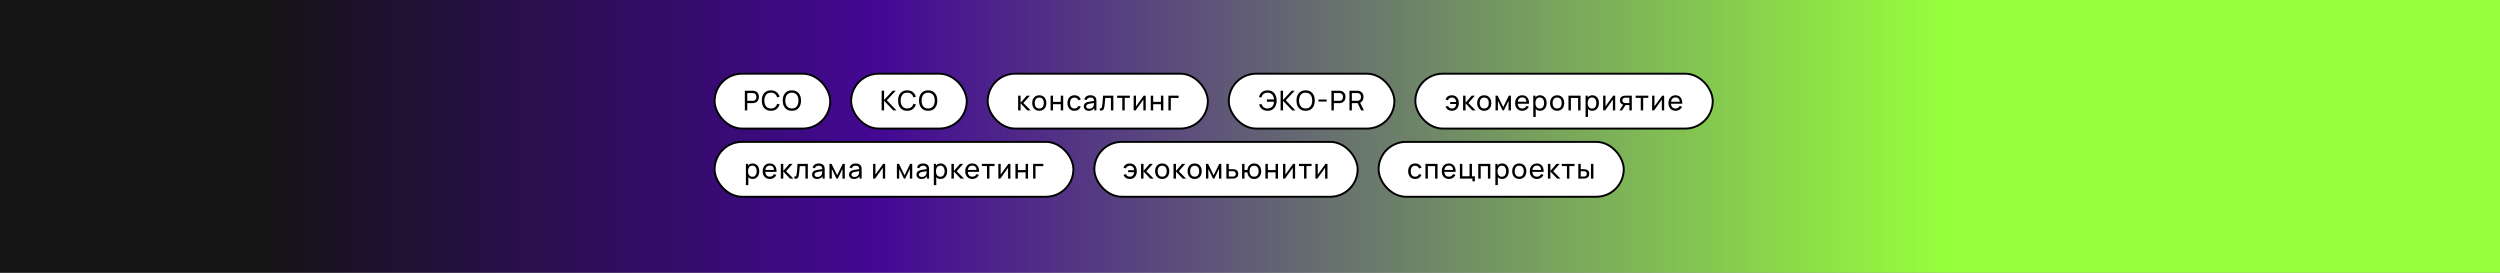 <?xml version="1.0" encoding="UTF-8"?> <svg xmlns="http://www.w3.org/2000/svg" width="1100" height="120" viewBox="0 0 1100 120" fill="none"><rect x="0" y="0" width="1100" height="120" fill="#808080" stroke="none"/> <rect width="1100" height="120" fill="url(#paint0_linear_1762_627)"></rect> <rect x="314.429" y="32.429" width="50.859" height="24.143" rx="12.072" fill="white"></rect> <rect x="314.429" y="32.429" width="50.859" height="24.143" rx="12.072" stroke="black" stroke-width="0.857"></rect> <path d="M327.735 48.572V39.931H331.149C331.233 39.931 331.333 39.935 331.449 39.943C331.565 39.947 331.677 39.959 331.785 39.979C332.253 40.051 332.645 40.211 332.961 40.459C333.281 40.707 333.521 41.021 333.681 41.401C333.841 41.777 333.921 42.195 333.921 42.655C333.921 43.111 333.839 43.529 333.675 43.909C333.515 44.285 333.275 44.599 332.955 44.851C332.639 45.099 332.249 45.259 331.785 45.331C331.677 45.347 331.565 45.359 331.449 45.367C331.333 45.375 331.233 45.379 331.149 45.379H328.803V48.572H327.735ZM328.803 44.365H331.113C331.189 44.365 331.275 44.361 331.371 44.353C331.471 44.345 331.565 44.331 331.653 44.311C331.929 44.247 332.153 44.131 332.325 43.963C332.501 43.791 332.629 43.591 332.709 43.363C332.789 43.131 332.829 42.895 332.829 42.655C332.829 42.415 332.789 42.181 332.709 41.953C332.629 41.721 332.501 41.519 332.325 41.347C332.153 41.175 331.929 41.059 331.653 40.999C331.565 40.975 331.471 40.961 331.371 40.957C331.275 40.949 331.189 40.945 331.113 40.945H328.803V44.365ZM339.21 48.752C338.35 48.752 337.62 48.562 337.02 48.181C336.42 47.801 335.962 47.273 335.646 46.597C335.334 45.921 335.178 45.139 335.178 44.251C335.178 43.363 335.334 42.581 335.646 41.905C335.962 41.229 336.42 40.701 337.02 40.321C337.62 39.941 338.35 39.751 339.21 39.751C340.21 39.751 341.032 40.005 341.676 40.513C342.325 41.021 342.771 41.705 343.015 42.565L341.928 42.853C341.752 42.209 341.438 41.701 340.986 41.329C340.534 40.957 339.942 40.771 339.21 40.771C338.566 40.771 338.03 40.917 337.602 41.209C337.174 41.501 336.852 41.909 336.636 42.433C336.42 42.953 336.31 43.559 336.306 44.251C336.302 44.939 336.408 45.545 336.624 46.069C336.84 46.589 337.164 46.997 337.596 47.294C338.028 47.586 338.566 47.731 339.21 47.731C339.942 47.731 340.534 47.545 340.986 47.173C341.438 46.797 341.752 46.289 341.928 45.649L343.015 45.937C342.771 46.793 342.325 47.477 341.676 47.989C341.032 48.498 340.21 48.752 339.21 48.752ZM348.423 48.752C347.563 48.752 346.833 48.562 346.233 48.181C345.633 47.801 345.175 47.273 344.859 46.597C344.547 45.921 344.391 45.139 344.391 44.251C344.391 43.363 344.547 42.581 344.859 41.905C345.175 41.229 345.633 40.701 346.233 40.321C346.833 39.941 347.563 39.751 348.423 39.751C349.287 39.751 350.019 39.941 350.619 40.321C351.219 40.701 351.675 41.229 351.987 41.905C352.299 42.581 352.455 43.363 352.455 44.251C352.455 45.139 352.299 45.921 351.987 46.597C351.675 47.273 351.219 47.801 350.619 48.181C350.019 48.562 349.287 48.752 348.423 48.752ZM348.423 47.731C349.067 47.736 349.603 47.592 350.031 47.3C350.463 47.003 350.785 46.593 350.997 46.069C351.213 45.545 351.321 44.939 351.321 44.251C351.321 43.559 351.213 42.953 350.997 42.433C350.785 41.913 350.463 41.507 350.031 41.215C349.603 40.923 349.067 40.775 348.423 40.771C347.779 40.767 347.243 40.911 346.815 41.203C346.391 41.495 346.071 41.903 345.855 42.427C345.639 42.951 345.529 43.559 345.525 44.251C345.521 44.939 345.627 45.543 345.843 46.063C346.059 46.583 346.381 46.991 346.809 47.288C347.241 47.58 347.779 47.727 348.423 47.731Z" fill="black"></path> <rect x="374.509" y="32.429" width="50.859" height="24.143" rx="12.072" fill="white"></rect> <rect x="374.509" y="32.429" width="50.859" height="24.143" rx="12.072" stroke="black" stroke-width="0.857"></rect> <path d="M387.926 48.572V39.931H388.994V43.987L392.774 39.931H394.119L390.194 44.125L394.425 48.572H393.045L388.994 44.347V48.572H387.926ZM399.179 48.752C398.319 48.752 397.589 48.562 396.989 48.181C396.389 47.801 395.931 47.273 395.615 46.597C395.303 45.921 395.147 45.139 395.147 44.251C395.147 43.363 395.303 42.581 395.615 41.905C395.931 41.229 396.389 40.701 396.989 40.321C397.589 39.941 398.319 39.751 399.179 39.751C400.179 39.751 401.001 40.005 401.645 40.513C402.293 41.021 402.739 41.705 402.983 42.565L401.897 42.853C401.721 42.209 401.407 41.701 400.955 41.329C400.503 40.957 399.911 40.771 399.179 40.771C398.535 40.771 397.999 40.917 397.571 41.209C397.143 41.501 396.821 41.909 396.605 42.433C396.389 42.953 396.279 43.559 396.275 44.251C396.271 44.939 396.377 45.545 396.593 46.069C396.809 46.589 397.133 46.997 397.565 47.294C397.997 47.586 398.535 47.731 399.179 47.731C399.911 47.731 400.503 47.545 400.955 47.173C401.407 46.797 401.721 46.289 401.897 45.649L402.983 45.937C402.739 46.793 402.293 47.477 401.645 47.989C401.001 48.498 400.179 48.752 399.179 48.752ZM408.392 48.752C407.531 48.752 406.801 48.562 406.201 48.181C405.601 47.801 405.143 47.273 404.827 46.597C404.515 45.921 404.359 45.139 404.359 44.251C404.359 43.363 404.515 42.581 404.827 41.905C405.143 41.229 405.601 40.701 406.201 40.321C406.801 39.941 407.531 39.751 408.392 39.751C409.256 39.751 409.988 39.941 410.588 40.321C411.188 40.701 411.644 41.229 411.956 41.905C412.268 42.581 412.424 43.363 412.424 44.251C412.424 45.139 412.268 45.921 411.956 46.597C411.644 47.273 411.188 47.801 410.588 48.181C409.988 48.562 409.256 48.752 408.392 48.752ZM408.392 47.731C409.036 47.736 409.572 47.592 410 47.3C410.432 47.003 410.754 46.593 410.966 46.069C411.182 45.545 411.29 44.939 411.29 44.251C411.29 43.559 411.182 42.953 410.966 42.433C410.754 41.913 410.432 41.507 410 41.215C409.572 40.923 409.036 40.775 408.392 40.771C407.747 40.767 407.211 40.911 406.783 41.203C406.359 41.495 406.039 41.903 405.823 42.427C405.607 42.951 405.497 43.559 405.493 44.251C405.489 44.939 405.595 45.543 405.811 46.063C406.027 46.583 406.349 46.991 406.777 47.288C407.209 47.58 407.747 47.727 408.392 47.731Z" fill="black"></path> <rect x="434.587" y="32.429" width="96.859" height="24.143" rx="12.072" fill="white"></rect> <rect x="434.587" y="32.429" width="96.859" height="24.143" rx="12.072" stroke="black" stroke-width="0.857"></rect> <path d="M447.972 48.572L447.978 42.091H449.058V45.211L451.776 42.091H453.162L450.3 45.331L453.498 48.572H452.004L449.058 45.451V48.572H447.972ZM457.279 48.752C456.635 48.752 456.079 48.605 455.611 48.313C455.147 48.022 454.789 47.617 454.537 47.101C454.284 46.585 454.158 45.993 454.158 45.325C454.158 44.645 454.286 44.049 454.543 43.537C454.799 43.025 455.161 42.627 455.629 42.343C456.097 42.055 456.647 41.911 457.279 41.911C457.927 41.911 458.485 42.057 458.953 42.349C459.421 42.637 459.779 43.039 460.027 43.555C460.279 44.067 460.405 44.657 460.405 45.325C460.405 46.001 460.279 46.597 460.027 47.113C459.775 47.626 459.415 48.028 458.947 48.319C458.479 48.608 457.923 48.752 457.279 48.752ZM457.279 47.737C457.951 47.737 458.451 47.514 458.779 47.065C459.107 46.617 459.271 46.037 459.271 45.325C459.271 44.593 459.105 44.011 458.773 43.579C458.441 43.143 457.943 42.925 457.279 42.925C456.827 42.925 456.455 43.027 456.163 43.231C455.871 43.435 455.653 43.717 455.509 44.077C455.365 44.437 455.293 44.853 455.293 45.325C455.293 46.053 455.461 46.637 455.797 47.077C456.133 47.517 456.627 47.737 457.279 47.737ZM462.26 48.572V42.091H463.328V44.821H466.736V42.091H467.804V48.572H466.736V45.835H463.328V48.572H462.26ZM472.755 48.752C472.099 48.752 471.541 48.605 471.081 48.313C470.625 48.017 470.277 47.611 470.037 47.095C469.797 46.579 469.673 45.991 469.665 45.331C469.673 44.655 469.799 44.061 470.043 43.549C470.291 43.033 470.645 42.631 471.105 42.343C471.565 42.055 472.119 41.911 472.767 41.911C473.451 41.911 474.04 42.079 474.532 42.415C475.028 42.751 475.36 43.211 475.528 43.795L474.472 44.113C474.336 43.737 474.114 43.445 473.806 43.237C473.501 43.029 473.151 42.925 472.755 42.925C472.311 42.925 471.945 43.029 471.657 43.237C471.369 43.441 471.155 43.725 471.015 44.089C470.875 44.449 470.803 44.863 470.799 45.331C470.807 46.051 470.973 46.633 471.297 47.077C471.625 47.517 472.111 47.737 472.755 47.737C473.179 47.737 473.531 47.642 473.812 47.45C474.092 47.253 474.304 46.971 474.448 46.603L475.528 46.885C475.304 47.489 474.954 47.952 474.478 48.272C474.002 48.592 473.427 48.752 472.755 48.752ZM479.076 48.752C478.592 48.752 478.186 48.663 477.858 48.487C477.534 48.307 477.288 48.072 477.12 47.779C476.956 47.487 476.874 47.167 476.874 46.819C476.874 46.479 476.938 46.185 477.066 45.937C477.198 45.685 477.382 45.477 477.618 45.313C477.854 45.145 478.136 45.013 478.464 44.917C478.772 44.833 479.116 44.761 479.496 44.701C479.88 44.637 480.268 44.579 480.66 44.527C481.052 44.475 481.418 44.425 481.758 44.377L481.374 44.599C481.386 44.023 481.27 43.597 481.026 43.321C480.786 43.045 480.37 42.907 479.778 42.907C479.386 42.907 479.042 42.997 478.746 43.177C478.454 43.353 478.248 43.641 478.128 44.041L477.114 43.735C477.27 43.167 477.572 42.721 478.02 42.397C478.468 42.073 479.058 41.911 479.79 41.911C480.378 41.911 480.882 42.017 481.302 42.229C481.726 42.437 482.03 42.753 482.214 43.177C482.306 43.377 482.364 43.595 482.388 43.831C482.412 44.063 482.424 44.307 482.424 44.563V48.572H481.476V47.017L481.698 47.161C481.454 47.685 481.112 48.081 480.672 48.349C480.236 48.617 479.704 48.752 479.076 48.752ZM479.238 47.858C479.622 47.858 479.954 47.789 480.234 47.654C480.518 47.514 480.746 47.331 480.918 47.107C481.09 46.879 481.202 46.631 481.254 46.363C481.314 46.163 481.346 45.941 481.35 45.697C481.358 45.449 481.362 45.259 481.362 45.127L481.734 45.289C481.386 45.337 481.044 45.383 480.708 45.427C480.372 45.471 480.054 45.519 479.754 45.571C479.454 45.619 479.184 45.677 478.944 45.745C478.768 45.801 478.602 45.873 478.446 45.961C478.294 46.049 478.17 46.163 478.074 46.303C477.982 46.439 477.936 46.609 477.936 46.813C477.936 46.989 477.98 47.157 478.068 47.318C478.16 47.477 478.3 47.608 478.488 47.708C478.68 47.807 478.93 47.858 479.238 47.858ZM483.924 48.572V47.654C484.164 47.697 484.346 47.69 484.47 47.63C484.598 47.566 484.692 47.456 484.752 47.3C484.816 47.139 484.868 46.939 484.908 46.699C484.976 46.319 485.034 45.895 485.082 45.427C485.134 44.959 485.18 44.447 485.22 43.891C485.264 43.331 485.304 42.731 485.34 42.091H489.87V48.572H488.802V43.105H486.312C486.288 43.473 486.258 43.851 486.222 44.239C486.19 44.627 486.156 45.005 486.12 45.373C486.084 45.737 486.044 46.077 486 46.393C485.96 46.705 485.916 46.975 485.868 47.203C485.792 47.596 485.686 47.91 485.55 48.145C485.414 48.377 485.218 48.528 484.962 48.596C484.706 48.667 484.36 48.66 483.924 48.572ZM493.812 48.572V43.063H491.556V42.091H497.136V43.063H494.88V48.572H493.812ZM504.116 42.091V48.572H503.084V43.795L499.688 48.572H498.806V42.091H499.838V46.801L503.24 42.091H504.116ZM506.331 48.572V42.091H507.399V44.821H510.807V42.091H511.875V48.572H510.807V45.835H507.399V48.572H506.331ZM514.096 48.572V42.091H518.596V43.105H515.164V48.572H514.096Z" fill="black"></path> <rect x="540.667" y="32.429" width="72.859" height="24.143" rx="12.072" fill="white"></rect> <rect x="540.667" y="32.429" width="72.859" height="24.143" rx="12.072" stroke="black" stroke-width="0.857"></rect> <path d="M557.754 48.752C557.126 48.752 556.558 48.645 556.05 48.434C555.546 48.221 555.12 47.911 554.772 47.504C554.424 47.095 554.17 46.595 554.01 46.003L555.06 45.733C555.244 46.345 555.568 46.833 556.032 47.197C556.496 47.562 557.052 47.739 557.7 47.731C558.144 47.724 558.56 47.639 558.948 47.48C559.34 47.316 559.662 47.061 559.914 46.717C560.146 46.417 560.308 46.103 560.4 45.775C560.492 45.443 560.55 45.103 560.574 44.755H557.442V43.741H560.58C560.532 43.153 560.39 42.635 560.154 42.187C559.922 41.739 559.6 41.391 559.188 41.143C558.78 40.891 558.284 40.769 557.7 40.777C557.012 40.785 556.434 40.977 555.966 41.353C555.498 41.725 555.186 42.235 555.03 42.883L553.95 42.727C554.166 41.779 554.608 41.047 555.276 40.531C555.944 40.011 556.77 39.751 557.754 39.751C558.594 39.751 559.308 39.939 559.896 40.315C560.484 40.691 560.934 41.217 561.246 41.893C561.562 42.569 561.724 43.355 561.732 44.251C561.744 45.091 561.596 45.851 561.288 46.531C560.98 47.211 560.526 47.752 559.926 48.151C559.33 48.551 558.606 48.752 557.754 48.752ZM563.467 48.572V39.931H564.535V43.987L568.315 39.931H569.659L565.735 44.125L569.965 48.572H568.585L564.535 44.347V48.572H563.467ZM574.473 48.752C573.613 48.752 572.883 48.562 572.283 48.181C571.683 47.801 571.225 47.273 570.909 46.597C570.597 45.921 570.441 45.139 570.441 44.251C570.441 43.363 570.597 42.581 570.909 41.905C571.225 41.229 571.683 40.701 572.283 40.321C572.883 39.941 573.613 39.751 574.473 39.751C575.337 39.751 576.069 39.941 576.67 40.321C577.27 40.701 577.726 41.229 578.038 41.905C578.35 42.581 578.506 43.363 578.506 44.251C578.506 45.139 578.35 45.921 578.038 46.597C577.726 47.273 577.27 47.801 576.67 48.181C576.069 48.562 575.337 48.752 574.473 48.752ZM574.473 47.731C575.117 47.736 575.653 47.592 576.081 47.3C576.514 47.003 576.836 46.593 577.048 46.069C577.264 45.545 577.372 44.939 577.372 44.251C577.372 43.559 577.264 42.953 577.048 42.433C576.836 41.913 576.514 41.507 576.081 41.215C575.653 40.923 575.117 40.775 574.473 40.771C573.829 40.767 573.293 40.911 572.865 41.203C572.441 41.495 572.121 41.903 571.905 42.427C571.689 42.951 571.579 43.559 571.575 44.251C571.571 44.939 571.677 45.543 571.893 46.063C572.109 46.583 572.431 46.991 572.859 47.288C573.291 47.58 573.829 47.727 574.473 47.731ZM580.131 44.689V43.807H583.731V44.689H580.131ZM585.83 48.572V39.931H589.244C589.328 39.931 589.428 39.935 589.544 39.943C589.66 39.947 589.772 39.959 589.88 39.979C590.349 40.051 590.741 40.211 591.057 40.459C591.377 40.707 591.617 41.021 591.777 41.401C591.937 41.777 592.017 42.195 592.017 42.655C592.017 43.111 591.935 43.529 591.771 43.909C591.611 44.285 591.371 44.599 591.051 44.851C590.735 45.099 590.345 45.259 589.88 45.331C589.772 45.347 589.66 45.359 589.544 45.367C589.428 45.375 589.328 45.379 589.244 45.379H586.898V48.572H585.83ZM586.898 44.365H589.208C589.284 44.365 589.37 44.361 589.466 44.353C589.566 44.345 589.66 44.331 589.748 44.311C590.025 44.247 590.249 44.131 590.421 43.963C590.597 43.791 590.725 43.591 590.805 43.363C590.885 43.131 590.925 42.895 590.925 42.655C590.925 42.415 590.885 42.181 590.805 41.953C590.725 41.721 590.597 41.519 590.421 41.347C590.249 41.175 590.025 41.059 589.748 40.999C589.66 40.975 589.566 40.961 589.466 40.957C589.37 40.949 589.284 40.945 589.208 40.945H586.898V44.365ZM593.754 48.572V39.931H597.168C597.252 39.931 597.352 39.935 597.468 39.943C597.584 39.947 597.696 39.959 597.804 39.979C598.272 40.051 598.664 40.211 598.98 40.459C599.3 40.707 599.54 41.021 599.7 41.401C599.86 41.777 599.94 42.195 599.94 42.655C599.94 43.323 599.766 43.903 599.418 44.395C599.07 44.883 598.56 45.189 597.888 45.313L597.48 45.379H594.822V48.572H593.754ZM598.896 48.572L597.192 45.055L598.248 44.731L600.12 48.572H598.896ZM594.822 44.365H597.132C597.208 44.365 597.294 44.361 597.39 44.353C597.49 44.345 597.584 44.331 597.672 44.311C597.948 44.247 598.172 44.131 598.344 43.963C598.52 43.791 598.648 43.591 598.728 43.363C598.808 43.131 598.848 42.895 598.848 42.655C598.848 42.415 598.808 42.181 598.728 41.953C598.648 41.721 598.52 41.519 598.344 41.347C598.172 41.175 597.948 41.059 597.672 40.999C597.584 40.975 597.49 40.961 597.39 40.957C597.294 40.949 597.208 40.945 597.132 40.945H594.822V44.365Z" fill="black"></path> <rect x="622.747" y="32.429" width="130.859" height="24.143" rx="12.072" fill="white"></rect> <rect x="622.747" y="32.429" width="130.859" height="24.143" rx="12.072" stroke="black" stroke-width="0.857"></rect> <path d="M638.817 48.752C638.149 48.752 637.577 48.592 637.101 48.272C636.625 47.952 636.271 47.489 636.039 46.885L637.119 46.603C637.267 46.971 637.481 47.253 637.761 47.45C638.045 47.642 638.395 47.737 638.811 47.737C639.391 47.737 639.841 47.559 640.161 47.203C640.481 46.843 640.671 46.365 640.731 45.769H638.079V44.887H640.731C640.675 44.307 640.491 43.835 640.179 43.471C639.867 43.107 639.419 42.925 638.835 42.925C638.431 42.925 638.075 43.027 637.767 43.231C637.463 43.435 637.239 43.729 637.095 44.113L636.039 43.795C636.211 43.211 636.545 42.751 637.041 42.415C637.537 42.079 638.131 41.911 638.823 41.911C639.463 41.911 640.013 42.055 640.473 42.343C640.933 42.631 641.285 43.033 641.529 43.549C641.777 44.065 641.901 44.661 641.901 45.337C641.901 46.009 641.779 46.601 641.535 47.113C641.291 47.626 640.939 48.028 640.479 48.319C640.019 48.608 639.465 48.752 638.817 48.752ZM643.756 48.572L643.762 42.091H644.842V45.211L647.56 42.091H648.946L646.084 45.331L649.282 48.572H647.788L644.842 45.451V48.572H643.756ZM653.062 48.752C652.418 48.752 651.862 48.605 651.394 48.313C650.93 48.022 650.572 47.617 650.32 47.101C650.068 46.585 649.942 45.993 649.942 45.325C649.942 44.645 650.07 44.049 650.326 43.537C650.582 43.025 650.944 42.627 651.412 42.343C651.88 42.055 652.43 41.911 653.062 41.911C653.71 41.911 654.268 42.057 654.736 42.349C655.204 42.637 655.562 43.039 655.81 43.555C656.062 44.067 656.189 44.657 656.189 45.325C656.189 46.001 656.062 46.597 655.81 47.113C655.558 47.626 655.198 48.028 654.73 48.319C654.262 48.608 653.706 48.752 653.062 48.752ZM653.062 47.737C653.734 47.737 654.234 47.514 654.562 47.065C654.89 46.617 655.054 46.037 655.054 45.325C655.054 44.593 654.888 44.011 654.556 43.579C654.224 43.143 653.726 42.925 653.062 42.925C652.61 42.925 652.238 43.027 651.946 43.231C651.654 43.435 651.436 43.717 651.292 44.077C651.148 44.437 651.076 44.853 651.076 45.325C651.076 46.053 651.244 46.637 651.58 47.077C651.916 47.517 652.41 47.737 653.062 47.737ZM658.044 48.572V42.091H658.962L661.422 47.119L663.882 42.091H664.8V48.572H663.768V44.317L661.704 48.572H661.14L659.076 44.317V48.572H658.044ZM669.824 48.752C669.188 48.752 668.632 48.611 668.156 48.331C667.684 48.047 667.316 47.654 667.052 47.149C666.788 46.641 666.656 46.049 666.656 45.373C666.656 44.665 666.786 44.053 667.046 43.537C667.306 43.017 667.668 42.617 668.132 42.337C668.6 42.053 669.148 41.911 669.776 41.911C670.428 41.911 670.982 42.061 671.438 42.361C671.898 42.661 672.242 43.089 672.47 43.645C672.702 44.201 672.802 44.863 672.77 45.631H671.69V45.247C671.678 44.451 671.516 43.857 671.204 43.465C670.892 43.069 670.428 42.871 669.812 42.871C669.152 42.871 668.65 43.083 668.306 43.507C667.962 43.931 667.79 44.539 667.79 45.331C667.79 46.095 667.962 46.687 668.306 47.107C668.65 47.528 669.14 47.737 669.776 47.737C670.204 47.737 670.576 47.639 670.892 47.444C671.208 47.247 671.456 46.965 671.636 46.597L672.662 46.951C672.41 47.523 672.03 47.968 671.522 48.283C671.018 48.596 670.452 48.752 669.824 48.752ZM667.43 45.631V44.773H672.218V45.631H667.43ZM677.623 48.752C677.014 48.752 676.502 48.602 676.086 48.301C675.67 47.998 675.354 47.587 675.138 47.071C674.926 46.551 674.82 45.969 674.82 45.325C674.82 44.673 674.926 44.089 675.138 43.573C675.354 43.057 675.67 42.651 676.086 42.355C676.506 42.059 677.02 41.911 677.629 41.911C678.229 41.911 678.745 42.061 679.177 42.361C679.613 42.657 679.947 43.063 680.179 43.579C680.411 44.095 680.527 44.677 680.527 45.325C680.527 45.973 680.411 46.555 680.179 47.071C679.947 47.587 679.613 47.998 679.177 48.301C678.745 48.602 678.227 48.752 677.623 48.752ZM674.64 51.452V42.091H675.594V46.861H675.714V51.452H674.64ZM677.491 47.773C677.919 47.773 678.273 47.666 678.553 47.45C678.833 47.233 679.043 46.941 679.183 46.573C679.323 46.201 679.393 45.785 679.393 45.325C679.393 44.869 679.323 44.457 679.183 44.089C679.047 43.721 678.835 43.429 678.547 43.213C678.263 42.997 677.901 42.889 677.461 42.889C677.04 42.889 676.692 42.993 676.416 43.201C676.14 43.405 675.934 43.691 675.798 44.059C675.662 44.423 675.594 44.845 675.594 45.325C675.594 45.797 675.66 46.219 675.792 46.591C675.928 46.959 676.136 47.249 676.416 47.462C676.696 47.669 677.054 47.773 677.491 47.773ZM685.142 48.752C684.498 48.752 683.942 48.605 683.474 48.313C683.01 48.022 682.652 47.617 682.4 47.101C682.148 46.585 682.022 45.993 682.022 45.325C682.022 44.645 682.15 44.049 682.406 43.537C682.662 43.025 683.024 42.627 683.492 42.343C683.96 42.055 684.51 41.911 685.142 41.911C685.79 41.911 686.348 42.057 686.816 42.349C687.284 42.637 687.642 43.039 687.89 43.555C688.142 44.067 688.269 44.657 688.269 45.325C688.269 46.001 688.142 46.597 687.89 47.113C687.638 47.626 687.278 48.028 686.81 48.319C686.342 48.608 685.786 48.752 685.142 48.752ZM685.142 47.737C685.814 47.737 686.314 47.514 686.642 47.065C686.97 46.617 687.134 46.037 687.134 45.325C687.134 44.593 686.968 44.011 686.636 43.579C686.304 43.143 685.806 42.925 685.142 42.925C684.69 42.925 684.318 43.027 684.026 43.231C683.734 43.435 683.516 43.717 683.372 44.077C683.228 44.437 683.156 44.853 683.156 45.325C683.156 46.053 683.324 46.637 683.66 47.077C683.996 47.517 684.49 47.737 685.142 47.737ZM690.124 48.572V42.091H695.434V48.572H694.366V43.105H691.192V48.572H690.124ZM700.631 48.752C700.023 48.752 699.511 48.602 699.095 48.301C698.679 47.998 698.363 47.587 698.147 47.071C697.935 46.551 697.829 45.969 697.829 45.325C697.829 44.673 697.935 44.089 698.147 43.573C698.363 43.057 698.679 42.651 699.095 42.355C699.515 42.059 700.029 41.911 700.637 41.911C701.237 41.911 701.753 42.061 702.185 42.361C702.621 42.657 702.955 43.063 703.187 43.579C703.419 44.095 703.535 44.677 703.535 45.325C703.535 45.973 703.419 46.555 703.187 47.071C702.955 47.587 702.621 47.998 702.185 48.301C701.753 48.602 701.235 48.752 700.631 48.752ZM697.649 51.452V42.091H698.603V46.861H698.723V51.452H697.649ZM700.499 47.773C700.927 47.773 701.281 47.666 701.561 47.45C701.841 47.233 702.051 46.941 702.191 46.573C702.331 46.201 702.401 45.785 702.401 45.325C702.401 44.869 702.331 44.457 702.191 44.089C702.055 43.721 701.843 43.429 701.555 43.213C701.271 42.997 700.909 42.889 700.469 42.889C700.049 42.889 699.701 42.993 699.425 43.201C699.149 43.405 698.943 43.691 698.807 44.059C698.671 44.423 698.603 44.845 698.603 45.325C698.603 45.797 698.669 46.219 698.801 46.591C698.937 46.959 699.145 47.249 699.425 47.462C699.705 47.669 700.063 47.773 700.499 47.773ZM710.695 42.091V48.572H709.663V43.795L706.266 48.572H705.384V42.091H706.416V46.801L709.819 42.091H710.695ZM716.917 48.572V46.225H715.519C715.355 46.225 715.173 46.219 714.973 46.207C714.777 46.191 714.593 46.169 714.421 46.141C713.953 46.053 713.557 45.847 713.233 45.523C712.913 45.199 712.753 44.751 712.753 44.179C712.753 43.623 712.903 43.177 713.203 42.841C713.507 42.501 713.881 42.281 714.325 42.181C714.525 42.133 714.727 42.107 714.931 42.103C715.139 42.095 715.315 42.091 715.459 42.091H717.985L717.991 48.572H716.917ZM712.555 48.572L714.277 45.931H715.429L713.707 48.572H712.555ZM715.441 45.343H716.917V42.973H715.441C715.349 42.973 715.227 42.977 715.075 42.985C714.927 42.993 714.785 43.017 714.649 43.057C714.521 43.093 714.395 43.159 714.271 43.255C714.151 43.351 714.051 43.475 713.971 43.627C713.891 43.779 713.851 43.959 713.851 44.167C713.851 44.467 713.935 44.711 714.103 44.899C714.271 45.083 714.475 45.207 714.715 45.271C714.847 45.303 714.977 45.323 715.105 45.331C715.237 45.339 715.349 45.343 715.441 45.343ZM721.933 48.572V43.063H719.677V42.091H725.258V43.063H723.002V48.572H721.933ZM732.238 42.091V48.572H731.206V43.795L727.81 48.572H726.928V42.091H727.96V46.801L731.362 42.091H732.238ZM737.267 48.752C736.631 48.752 736.075 48.611 735.598 48.331C735.126 48.047 734.758 47.654 734.494 47.149C734.23 46.641 734.098 46.049 734.098 45.373C734.098 44.665 734.228 44.053 734.488 43.537C734.748 43.017 735.11 42.617 735.574 42.337C736.043 42.053 736.591 41.911 737.219 41.911C737.871 41.911 738.425 42.061 738.881 42.361C739.341 42.661 739.685 43.089 739.913 43.645C740.145 44.201 740.245 44.863 740.213 45.631H739.133V45.247C739.121 44.451 738.959 43.857 738.647 43.465C738.335 43.069 737.871 42.871 737.255 42.871C736.595 42.871 736.093 43.083 735.748 43.507C735.404 43.931 735.232 44.539 735.232 45.331C735.232 46.095 735.404 46.687 735.748 47.107C736.093 47.528 736.583 47.737 737.219 47.737C737.647 47.737 738.019 47.639 738.335 47.444C738.651 47.247 738.899 46.965 739.079 46.597L740.105 46.951C739.853 47.523 739.473 47.968 738.965 48.283C738.461 48.596 737.895 48.752 737.267 48.752ZM734.872 45.631V44.773H739.661V45.631H734.872Z" fill="black"></path> <rect x="314.429" y="62.429" width="157.859" height="24.143" rx="12.072" fill="white"></rect> <rect x="314.429" y="62.429" width="157.859" height="24.143" rx="12.072" stroke="black" stroke-width="0.857"></rect> <path d="M331.173 78.752C330.565 78.752 330.053 78.602 329.637 78.302C329.221 77.998 328.905 77.588 328.689 77.072C328.477 76.552 328.371 75.97 328.371 75.326C328.371 74.674 328.477 74.09 328.689 73.574C328.905 73.058 329.221 72.651 329.637 72.356C330.057 72.059 330.571 71.912 331.179 71.912C331.779 71.912 332.295 72.061 332.727 72.362C333.163 72.657 333.497 73.064 333.729 73.58C333.961 74.096 334.077 74.678 334.077 75.326C334.077 75.974 333.961 76.556 333.729 77.072C333.497 77.588 333.163 77.998 332.727 78.302C332.295 78.602 331.777 78.752 331.173 78.752ZM328.191 81.452V72.091H329.145V76.862H329.265V81.452H328.191ZM331.041 77.774C331.469 77.774 331.823 77.666 332.103 77.45C332.383 77.234 332.593 76.942 332.733 76.574C332.873 76.202 332.943 75.786 332.943 75.326C332.943 74.87 332.873 74.458 332.733 74.09C332.597 73.722 332.385 73.43 332.097 73.214C331.813 72.998 331.451 72.889 331.011 72.889C330.591 72.889 330.243 72.993 329.967 73.202C329.691 73.406 329.485 73.692 329.349 74.06C329.213 74.424 329.145 74.846 329.145 75.326C329.145 75.798 329.211 76.22 329.343 76.592C329.479 76.96 329.687 77.25 329.967 77.462C330.247 77.67 330.605 77.774 331.041 77.774ZM338.741 78.752C338.105 78.752 337.548 78.612 337.072 78.332C336.6 78.048 336.232 77.654 335.968 77.15C335.704 76.642 335.572 76.05 335.572 75.374C335.572 74.666 335.702 74.054 335.962 73.538C336.222 73.017 336.584 72.618 337.048 72.338C337.516 72.053 338.065 71.912 338.693 71.912C339.345 71.912 339.899 72.061 340.355 72.362C340.815 72.662 341.159 73.09 341.387 73.646C341.619 74.202 341.719 74.864 341.687 75.632H340.607V75.248C340.595 74.452 340.433 73.858 340.121 73.466C339.809 73.07 339.345 72.871 338.729 72.871C338.069 72.871 337.566 73.084 337.222 73.508C336.878 73.932 336.706 74.54 336.706 75.332C336.706 76.096 336.878 76.688 337.222 77.108C337.566 77.528 338.057 77.738 338.693 77.738C339.121 77.738 339.493 77.64 339.809 77.444C340.125 77.248 340.373 76.966 340.553 76.598L341.579 76.952C341.327 77.524 340.947 77.968 340.439 78.284C339.935 78.596 339.369 78.752 338.741 78.752ZM336.346 75.632V74.774H341.135V75.632H336.346ZM343.557 78.572L343.563 72.091H344.643V75.212L347.361 72.091H348.747L345.885 75.332L349.083 78.572H347.589L344.643 75.452V78.572H343.557ZM349.503 78.572V77.654C349.743 77.698 349.925 77.69 350.049 77.63C350.177 77.566 350.271 77.456 350.331 77.3C350.395 77.14 350.447 76.94 350.487 76.7C350.555 76.32 350.613 75.896 350.661 75.428C350.713 74.96 350.759 74.448 350.799 73.892C350.843 73.332 350.883 72.731 350.919 72.091H355.449V78.572H354.381V73.106H351.891C351.867 73.474 351.837 73.852 351.801 74.24C351.769 74.628 351.735 75.006 351.699 75.374C351.663 75.738 351.623 76.078 351.579 76.394C351.539 76.706 351.495 76.976 351.447 77.204C351.371 77.596 351.265 77.91 351.129 78.146C350.993 78.378 350.797 78.528 350.541 78.596C350.285 78.668 349.939 78.66 349.503 78.572ZM359.517 78.752C359.033 78.752 358.627 78.664 358.299 78.488C357.975 78.308 357.729 78.072 357.561 77.78C357.397 77.488 357.315 77.168 357.315 76.82C357.315 76.48 357.379 76.186 357.507 75.938C357.639 75.686 357.823 75.478 358.059 75.314C358.295 75.146 358.577 75.014 358.905 74.918C359.213 74.834 359.557 74.762 359.937 74.702C360.321 74.638 360.709 74.58 361.101 74.528C361.493 74.476 361.859 74.426 362.199 74.378L361.815 74.6C361.827 74.024 361.711 73.598 361.467 73.322C361.227 73.046 360.811 72.907 360.219 72.907C359.827 72.907 359.483 72.998 359.187 73.178C358.895 73.354 358.689 73.642 358.569 74.042L357.555 73.736C357.711 73.168 358.013 72.722 358.461 72.397C358.909 72.073 359.499 71.912 360.231 71.912C360.819 71.912 361.323 72.017 361.743 72.23C362.167 72.438 362.471 72.754 362.655 73.178C362.747 73.378 362.805 73.596 362.829 73.832C362.853 74.064 362.865 74.308 362.865 74.564V78.572H361.917V77.018L362.139 77.162C361.895 77.686 361.553 78.082 361.113 78.35C360.677 78.618 360.145 78.752 359.517 78.752ZM359.679 77.858C360.063 77.858 360.395 77.79 360.675 77.654C360.959 77.514 361.187 77.332 361.359 77.108C361.531 76.88 361.643 76.632 361.695 76.364C361.755 76.164 361.787 75.942 361.791 75.698C361.799 75.45 361.803 75.26 361.803 75.128L362.175 75.29C361.827 75.338 361.485 75.384 361.149 75.428C360.813 75.472 360.495 75.52 360.195 75.572C359.895 75.62 359.625 75.678 359.385 75.746C359.209 75.802 359.043 75.874 358.887 75.962C358.735 76.05 358.611 76.164 358.515 76.304C358.423 76.44 358.377 76.61 358.377 76.814C358.377 76.99 358.421 77.158 358.509 77.318C358.601 77.478 358.741 77.608 358.929 77.708C359.121 77.808 359.371 77.858 359.679 77.858ZM364.959 78.572V72.091H365.877L368.338 77.12L370.798 72.091H371.716V78.572H370.684V74.318L368.62 78.572H368.056L365.991 74.318V78.572H364.959ZM375.774 78.752C375.29 78.752 374.884 78.664 374.556 78.488C374.232 78.308 373.986 78.072 373.818 77.78C373.654 77.488 373.572 77.168 373.572 76.82C373.572 76.48 373.636 76.186 373.764 75.938C373.896 75.686 374.08 75.478 374.316 75.314C374.552 75.146 374.834 75.014 375.162 74.918C375.47 74.834 375.814 74.762 376.194 74.702C376.578 74.638 376.966 74.58 377.358 74.528C377.75 74.476 378.116 74.426 378.456 74.378L378.072 74.6C378.084 74.024 377.968 73.598 377.724 73.322C377.484 73.046 377.068 72.907 376.476 72.907C376.084 72.907 375.74 72.998 375.444 73.178C375.152 73.354 374.946 73.642 374.826 74.042L373.812 73.736C373.968 73.168 374.27 72.722 374.718 72.397C375.166 72.073 375.756 71.912 376.488 71.912C377.076 71.912 377.58 72.017 378 72.23C378.424 72.438 378.728 72.754 378.912 73.178C379.004 73.378 379.062 73.596 379.086 73.832C379.11 74.064 379.122 74.308 379.122 74.564V78.572H378.174V77.018L378.396 77.162C378.152 77.686 377.81 78.082 377.37 78.35C376.934 78.618 376.402 78.752 375.774 78.752ZM375.936 77.858C376.32 77.858 376.652 77.79 376.932 77.654C377.216 77.514 377.444 77.332 377.616 77.108C377.788 76.88 377.9 76.632 377.952 76.364C378.012 76.164 378.044 75.942 378.048 75.698C378.056 75.45 378.06 75.26 378.06 75.128L378.432 75.29C378.084 75.338 377.742 75.384 377.406 75.428C377.07 75.472 376.752 75.52 376.452 75.572C376.152 75.62 375.882 75.678 375.642 75.746C375.466 75.802 375.3 75.874 375.144 75.962C374.992 76.05 374.868 76.164 374.772 76.304C374.68 76.44 374.634 76.61 374.634 76.814C374.634 76.99 374.678 77.158 374.766 77.318C374.858 77.478 374.998 77.608 375.186 77.708C375.378 77.808 375.628 77.858 375.936 77.858ZM389.469 72.091V78.572H388.437V73.796L385.041 78.572H384.159V72.091H385.191V76.802L388.593 72.091H389.469ZM394.626 78.572V72.091H395.544L398.004 77.12L400.464 72.091H401.382V78.572H400.35V74.318L398.286 78.572H397.722L395.658 74.318V78.572H394.626ZM405.441 78.752C404.956 78.752 404.55 78.664 404.222 78.488C403.898 78.308 403.652 78.072 403.484 77.78C403.32 77.488 403.238 77.168 403.238 76.82C403.238 76.48 403.302 76.186 403.43 75.938C403.562 75.686 403.746 75.478 403.982 75.314C404.218 75.146 404.5 75.014 404.828 74.918C405.136 74.834 405.481 74.762 405.861 74.702C406.245 74.638 406.633 74.58 407.025 74.528C407.417 74.476 407.783 74.426 408.123 74.378L407.739 74.6C407.751 74.024 407.635 73.598 407.391 73.322C407.151 73.046 406.735 72.907 406.143 72.907C405.751 72.907 405.406 72.998 405.11 73.178C404.818 73.354 404.612 73.642 404.492 74.042L403.478 73.736C403.634 73.168 403.936 72.722 404.384 72.397C404.832 72.073 405.423 71.912 406.155 71.912C406.743 71.912 407.247 72.017 407.667 72.23C408.091 72.438 408.395 72.754 408.579 73.178C408.671 73.378 408.729 73.596 408.753 73.832C408.777 74.064 408.789 74.308 408.789 74.564V78.572H407.841V77.018L408.063 77.162C407.819 77.686 407.477 78.082 407.037 78.35C406.601 78.618 406.069 78.752 405.441 78.752ZM405.603 77.858C405.987 77.858 406.319 77.79 406.599 77.654C406.883 77.514 407.111 77.332 407.283 77.108C407.455 76.88 407.567 76.632 407.619 76.364C407.679 76.164 407.711 75.942 407.715 75.698C407.723 75.45 407.727 75.26 407.727 75.128L408.099 75.29C407.751 75.338 407.409 75.384 407.073 75.428C406.737 75.472 406.419 75.52 406.119 75.572C405.819 75.62 405.549 75.678 405.308 75.746C405.132 75.802 404.966 75.874 404.81 75.962C404.658 76.05 404.534 76.164 404.438 76.304C404.346 76.44 404.3 76.61 404.3 76.814C404.3 76.99 404.344 77.158 404.432 77.318C404.524 77.478 404.664 77.608 404.852 77.708C405.044 77.808 405.294 77.858 405.603 77.858ZM413.865 78.752C413.257 78.752 412.745 78.602 412.329 78.302C411.913 77.998 411.597 77.588 411.381 77.072C411.169 76.552 411.063 75.97 411.063 75.326C411.063 74.674 411.169 74.09 411.381 73.574C411.597 73.058 411.913 72.651 412.329 72.356C412.749 72.059 413.263 71.912 413.871 71.912C414.471 71.912 414.987 72.061 415.419 72.362C415.855 72.657 416.189 73.064 416.421 73.58C416.653 74.096 416.769 74.678 416.769 75.326C416.769 75.974 416.653 76.556 416.421 77.072C416.189 77.588 415.855 77.998 415.419 78.302C414.987 78.602 414.469 78.752 413.865 78.752ZM410.883 81.452V72.091H411.837V76.862H411.957V81.452H410.883ZM413.733 77.774C414.161 77.774 414.515 77.666 414.795 77.45C415.075 77.234 415.285 76.942 415.425 76.574C415.565 76.202 415.635 75.786 415.635 75.326C415.635 74.87 415.565 74.458 415.425 74.09C415.289 73.722 415.077 73.43 414.789 73.214C414.505 72.998 414.143 72.889 413.703 72.889C413.283 72.889 412.935 72.993 412.659 73.202C412.383 73.406 412.177 73.692 412.041 74.06C411.905 74.424 411.837 74.846 411.837 75.326C411.837 75.798 411.903 76.22 412.035 76.592C412.171 76.96 412.379 77.25 412.659 77.462C412.939 77.67 413.297 77.774 413.733 77.774ZM418.619 78.572L418.625 72.091H419.705V75.212L422.423 72.091H423.809L420.947 75.332L424.145 78.572H422.651L419.705 75.452V78.572H418.619ZM427.856 78.752C427.22 78.752 426.664 78.612 426.188 78.332C425.716 78.048 425.348 77.654 425.084 77.15C424.82 76.642 424.688 76.05 424.688 75.374C424.688 74.666 424.818 74.054 425.078 73.538C425.338 73.017 425.7 72.618 426.164 72.338C426.632 72.053 427.18 71.912 427.808 71.912C428.46 71.912 429.014 72.061 429.47 72.362C429.93 72.662 430.274 73.09 430.502 73.646C430.734 74.202 430.834 74.864 430.802 75.632H429.722V75.248C429.71 74.452 429.548 73.858 429.236 73.466C428.924 73.07 428.46 72.871 427.844 72.871C427.184 72.871 426.682 73.084 426.338 73.508C425.994 73.932 425.822 74.54 425.822 75.332C425.822 76.096 425.994 76.688 426.338 77.108C426.682 77.528 427.172 77.738 427.808 77.738C428.236 77.738 428.608 77.64 428.924 77.444C429.24 77.248 429.488 76.966 429.668 76.598L430.694 76.952C430.442 77.524 430.062 77.968 429.554 78.284C429.05 78.596 428.484 78.752 427.856 78.752ZM425.462 75.632V74.774H430.25V75.632H425.462ZM434.277 78.572V73.064H432.021V72.091H437.601V73.064H435.345V78.572H434.277ZM444.582 72.091V78.572H443.549V73.796L440.153 78.572H439.271V72.091H440.303V76.802L443.705 72.091H444.582ZM446.796 78.572V72.091H447.864V74.822H451.272V72.091H452.34V78.572H451.272V75.836H447.864V78.572H446.796ZM454.561 78.572V72.091H459.062V73.106H455.629V78.572H454.561Z" fill="black"></path> <rect x="481.509" y="62.429" width="115.859" height="24.143" rx="12.072" fill="white"></rect> <rect x="481.509" y="62.429" width="115.859" height="24.143" rx="12.072" stroke="black" stroke-width="0.857"></rect> <path d="M497.117 78.752C496.449 78.752 495.877 78.592 495.401 78.272C494.925 77.952 494.571 77.49 494.339 76.886L495.419 76.604C495.567 76.972 495.781 77.254 496.061 77.45C496.345 77.642 496.695 77.738 497.111 77.738C497.691 77.738 498.141 77.56 498.461 77.204C498.781 76.844 498.971 76.366 499.031 75.77H496.379V74.888H499.031C498.975 74.308 498.791 73.836 498.479 73.472C498.167 73.108 497.719 72.925 497.135 72.925C496.731 72.925 496.375 73.028 496.067 73.232C495.763 73.436 495.539 73.73 495.395 74.114L494.339 73.796C494.511 73.212 494.845 72.751 495.341 72.415C495.837 72.079 496.431 71.912 497.123 71.912C497.763 71.912 498.313 72.055 498.773 72.344C499.233 72.632 499.585 73.034 499.83 73.55C500.078 74.066 500.202 74.662 500.202 75.338C500.202 76.01 500.08 76.602 499.836 77.114C499.591 77.626 499.239 78.028 498.779 78.32C498.319 78.608 497.765 78.752 497.117 78.752ZM502.056 78.572L502.062 72.091H503.142V75.212L505.86 72.091H507.246L504.384 75.332L507.582 78.572H506.088L503.142 75.452V78.572H502.056ZM511.363 78.752C510.718 78.752 510.162 78.606 509.694 78.314C509.23 78.022 508.872 77.618 508.62 77.102C508.368 76.586 508.242 75.994 508.242 75.326C508.242 74.646 508.37 74.05 508.626 73.538C508.882 73.025 509.244 72.627 509.712 72.344C510.18 72.055 510.73 71.912 511.363 71.912C512.011 71.912 512.569 72.058 513.037 72.35C513.505 72.638 513.863 73.04 514.111 73.556C514.363 74.068 514.489 74.658 514.489 75.326C514.489 76.002 514.363 76.598 514.111 77.114C513.859 77.626 513.499 78.028 513.031 78.32C512.563 78.608 512.007 78.752 511.363 78.752ZM511.363 77.738C512.035 77.738 512.535 77.514 512.863 77.066C513.191 76.618 513.355 76.038 513.355 75.326C513.355 74.594 513.189 74.012 512.857 73.58C512.525 73.144 512.027 72.925 511.363 72.925C510.91 72.925 510.538 73.028 510.246 73.232C509.954 73.436 509.736 73.718 509.592 74.078C509.448 74.438 509.376 74.854 509.376 75.326C509.376 76.054 509.544 76.638 509.88 77.078C510.216 77.518 510.71 77.738 511.363 77.738ZM516.344 78.572L516.35 72.091H517.43V75.212L520.148 72.091H521.534L518.672 75.332L521.87 78.572H520.376L517.43 75.452V78.572H516.344ZM525.65 78.752C525.006 78.752 524.45 78.606 523.982 78.314C523.518 78.022 523.16 77.618 522.908 77.102C522.656 76.586 522.53 75.994 522.53 75.326C522.53 74.646 522.658 74.05 522.914 73.538C523.17 73.025 523.532 72.627 524 72.344C524.468 72.055 525.018 71.912 525.65 71.912C526.298 71.912 526.857 72.058 527.325 72.35C527.793 72.638 528.151 73.04 528.399 73.556C528.651 74.068 528.777 74.658 528.777 75.326C528.777 76.002 528.651 76.598 528.399 77.114C528.147 77.626 527.787 78.028 527.319 78.32C526.851 78.608 526.294 78.752 525.65 78.752ZM525.65 77.738C526.322 77.738 526.823 77.514 527.151 77.066C527.479 76.618 527.643 76.038 527.643 75.326C527.643 74.594 527.477 74.012 527.145 73.58C526.813 73.144 526.314 72.925 525.65 72.925C525.198 72.925 524.826 73.028 524.534 73.232C524.242 73.436 524.024 73.718 523.88 74.078C523.736 74.438 523.664 74.854 523.664 75.326C523.664 76.054 523.832 76.638 524.168 77.078C524.504 77.518 524.998 77.738 525.65 77.738ZM530.632 78.572V72.091H531.55L534.01 77.12L536.47 72.091H537.388V78.572H536.356V74.318L534.292 78.572H533.728L531.664 74.318V78.572H530.632ZM539.604 78.572L539.598 72.091H540.672V74.438H542.07C542.258 74.438 542.45 74.442 542.646 74.45C542.842 74.458 543.012 74.476 543.156 74.504C543.492 74.568 543.786 74.68 544.038 74.84C544.29 75 544.486 75.218 544.626 75.494C544.766 75.766 544.836 76.104 544.836 76.508C544.836 77.068 544.69 77.512 544.398 77.84C544.11 78.164 543.732 78.38 543.264 78.488C543.104 78.524 542.92 78.548 542.712 78.56C542.508 78.568 542.314 78.572 542.13 78.572H539.604ZM540.672 77.69H542.148C542.268 77.69 542.402 77.686 542.55 77.678C542.698 77.67 542.83 77.65 542.946 77.618C543.15 77.558 543.332 77.44 543.492 77.264C543.656 77.088 543.738 76.836 543.738 76.508C543.738 76.176 543.658 75.92 543.498 75.74C543.342 75.56 543.136 75.442 542.88 75.386C542.764 75.358 542.642 75.34 542.514 75.332C542.386 75.324 542.264 75.32 542.148 75.32H540.672V77.69ZM551.806 78.752C551.254 78.752 550.766 78.634 550.342 78.398C549.922 78.162 549.584 77.828 549.328 77.396C549.072 76.964 548.912 76.454 548.848 75.866H547.582V78.572H546.514V72.091H547.582V74.798H548.842C548.906 74.198 549.068 73.682 549.328 73.25C549.588 72.817 549.93 72.487 550.354 72.26C550.778 72.028 551.266 71.912 551.818 71.912C552.462 71.912 553.016 72.058 553.48 72.35C553.948 72.641 554.306 73.043 554.554 73.556C554.806 74.068 554.932 74.656 554.932 75.32C554.932 75.996 554.804 76.592 554.548 77.108C554.296 77.624 553.936 78.028 553.468 78.32C553.004 78.608 552.45 78.752 551.806 78.752ZM551.788 77.738C552.468 77.738 552.972 77.516 553.3 77.072C553.632 76.624 553.798 76.042 553.798 75.326C553.798 74.59 553.63 74.006 553.294 73.574C552.962 73.142 552.462 72.925 551.794 72.925C551.15 72.925 550.66 73.14 550.324 73.568C549.988 73.996 549.82 74.58 549.82 75.32C549.82 76.052 549.986 76.638 550.318 77.078C550.654 77.518 551.144 77.738 551.788 77.738ZM556.781 78.572V72.091H557.849V74.822H561.257V72.091H562.325V78.572H561.257V75.836H557.849V78.572H556.781ZM569.85 72.091V78.572H568.818V73.796L565.422 78.572H564.54V72.091H565.572V76.802L568.974 72.091H569.85ZM573.787 78.572V73.064H571.531V72.091H577.111V73.064H574.855V78.572H573.787ZM584.091 72.091V78.572H583.059V73.796L579.663 78.572H578.781V72.091H579.813V76.802L583.215 72.091H584.091Z" fill="black"></path> <rect x="606.587" y="62.429" width="107.859" height="24.143" rx="12.072" fill="white"></rect> <rect x="606.587" y="62.429" width="107.859" height="24.143" rx="12.072" stroke="black" stroke-width="0.857"></rect> <path d="M622.664 78.752C622.008 78.752 621.45 78.606 620.99 78.314C620.534 78.018 620.186 77.612 619.946 77.096C619.706 76.58 619.582 75.992 619.574 75.332C619.582 74.656 619.708 74.062 619.952 73.55C620.2 73.034 620.554 72.632 621.014 72.344C621.474 72.055 622.028 71.912 622.676 71.912C623.361 71.912 623.949 72.079 624.441 72.415C624.937 72.751 625.269 73.212 625.437 73.796L624.381 74.114C624.245 73.738 624.023 73.446 623.715 73.238C623.411 73.029 623.061 72.925 622.664 72.925C622.22 72.925 621.854 73.029 621.566 73.238C621.278 73.442 621.064 73.726 620.924 74.09C620.784 74.45 620.712 74.864 620.708 75.332C620.716 76.052 620.882 76.634 621.206 77.078C621.534 77.518 622.02 77.738 622.664 77.738C623.089 77.738 623.441 77.642 623.721 77.45C624.001 77.254 624.213 76.972 624.357 76.604L625.437 76.886C625.213 77.49 624.863 77.952 624.387 78.272C623.911 78.592 623.337 78.752 622.664 78.752ZM627.195 78.572V72.091H632.506V78.572H631.438V73.106H628.263V78.572H627.195ZM637.534 78.752C636.898 78.752 636.342 78.612 635.866 78.332C635.394 78.048 635.026 77.654 634.762 77.15C634.498 76.642 634.366 76.05 634.366 75.374C634.366 74.666 634.496 74.054 634.756 73.538C635.016 73.017 635.378 72.618 635.842 72.338C636.31 72.053 636.858 71.912 637.486 71.912C638.138 71.912 638.692 72.061 639.148 72.362C639.608 72.662 639.953 73.09 640.181 73.646C640.413 74.202 640.513 74.864 640.481 75.632H639.4V75.248C639.388 74.452 639.226 73.858 638.914 73.466C638.602 73.07 638.138 72.871 637.522 72.871C636.862 72.871 636.36 73.084 636.016 73.508C635.672 73.932 635.5 74.54 635.5 75.332C635.5 76.096 635.672 76.688 636.016 77.108C636.36 77.528 636.85 77.738 637.486 77.738C637.914 77.738 638.286 77.64 638.602 77.444C638.918 77.248 639.166 76.966 639.346 76.598L640.373 76.952C640.121 77.524 639.74 77.968 639.232 78.284C638.728 78.596 638.162 78.752 637.534 78.752ZM635.14 75.632V74.774H639.929V75.632H635.14ZM647.877 79.772V78.572H642.351V72.091H643.419V77.558H646.593V72.091H647.661V77.6H648.945V79.772H647.877ZM650.438 78.572V72.091H655.748V78.572H654.68V73.106H651.506V78.572H650.438ZM660.945 78.752C660.337 78.752 659.825 78.602 659.409 78.302C658.993 77.998 658.677 77.588 658.461 77.072C658.249 76.552 658.143 75.97 658.143 75.326C658.143 74.674 658.249 74.09 658.461 73.574C658.677 73.058 658.993 72.651 659.409 72.356C659.829 72.059 660.343 71.912 660.951 71.912C661.551 71.912 662.067 72.061 662.499 72.362C662.935 72.657 663.269 73.064 663.501 73.58C663.733 74.096 663.849 74.678 663.849 75.326C663.849 75.974 663.733 76.556 663.501 77.072C663.269 77.588 662.935 77.998 662.499 78.302C662.067 78.602 661.549 78.752 660.945 78.752ZM657.963 81.452V72.091H658.917V76.862H659.037V81.452H657.963ZM660.813 77.774C661.241 77.774 661.595 77.666 661.875 77.45C662.155 77.234 662.365 76.942 662.505 76.574C662.645 76.202 662.715 75.786 662.715 75.326C662.715 74.87 662.645 74.458 662.505 74.09C662.369 73.722 662.157 73.43 661.869 73.214C661.585 72.998 661.223 72.889 660.783 72.889C660.363 72.889 660.015 72.993 659.739 73.202C659.463 73.406 659.257 73.692 659.121 74.06C658.985 74.424 658.917 74.846 658.917 75.326C658.917 75.798 658.983 76.22 659.115 76.592C659.251 76.96 659.459 77.25 659.739 77.462C660.019 77.67 660.377 77.774 660.813 77.774ZM668.465 78.752C667.821 78.752 667.265 78.606 666.797 78.314C666.333 78.022 665.975 77.618 665.723 77.102C665.471 76.586 665.345 75.994 665.345 75.326C665.345 74.646 665.473 74.05 665.729 73.538C665.985 73.025 666.347 72.627 666.815 72.344C667.283 72.055 667.833 71.912 668.465 71.912C669.113 71.912 669.671 72.058 670.139 72.35C670.607 72.638 670.965 73.04 671.213 73.556C671.465 74.068 671.591 74.658 671.591 75.326C671.591 76.002 671.465 76.598 671.213 77.114C670.961 77.626 670.601 78.028 670.133 78.32C669.665 78.608 669.109 78.752 668.465 78.752ZM668.465 77.738C669.137 77.738 669.637 77.514 669.965 77.066C670.293 76.618 670.457 76.038 670.457 75.326C670.457 74.594 670.291 74.012 669.959 73.58C669.627 73.144 669.129 72.925 668.465 72.925C668.013 72.925 667.641 73.028 667.349 73.232C667.057 73.436 666.839 73.718 666.695 74.078C666.551 74.438 666.479 74.854 666.479 75.326C666.479 76.054 666.647 76.638 666.983 77.078C667.319 77.518 667.813 77.738 668.465 77.738ZM676.26 78.752C675.624 78.752 675.068 78.612 674.592 78.332C674.12 78.048 673.752 77.654 673.488 77.15C673.224 76.642 673.092 76.05 673.092 75.374C673.092 74.666 673.222 74.054 673.482 73.538C673.742 73.017 674.104 72.618 674.568 72.338C675.036 72.053 675.584 71.912 676.212 71.912C676.864 71.912 677.418 72.061 677.874 72.362C678.334 72.662 678.678 73.09 678.906 73.646C679.138 74.202 679.238 74.864 679.206 75.632H678.126V75.248C678.114 74.452 677.952 73.858 677.64 73.466C677.328 73.07 676.864 72.871 676.248 72.871C675.588 72.871 675.086 73.084 674.742 73.508C674.398 73.932 674.226 74.54 674.226 75.332C674.226 76.096 674.398 76.688 674.742 77.108C675.086 77.528 675.576 77.738 676.212 77.738C676.64 77.738 677.012 77.64 677.328 77.444C677.644 77.248 677.892 76.966 678.072 76.598L679.098 76.952C678.846 77.524 678.466 77.968 677.958 78.284C677.454 78.596 676.888 78.752 676.26 78.752ZM673.866 75.632V74.774H678.654V75.632H673.866ZM681.076 78.572L681.082 72.091H682.162V75.212L684.881 72.091H686.267L683.405 75.332L686.603 78.572H685.109L682.162 75.452V78.572H681.076ZM689.456 78.572V73.064H687.2V72.091H692.78V73.064H690.524V78.572H689.456ZM694.456 78.572L694.45 72.091H695.524V74.438H696.514C696.702 74.438 696.894 74.442 697.09 74.45C697.286 74.458 697.456 74.476 697.6 74.504C697.936 74.572 698.23 74.686 698.482 74.846C698.734 75.006 698.931 75.222 699.071 75.494C699.211 75.766 699.281 76.104 699.281 76.508C699.281 77.068 699.135 77.512 698.842 77.84C698.554 78.164 698.176 78.38 697.708 78.488C697.548 78.524 697.364 78.548 697.156 78.56C696.952 78.568 696.758 78.572 696.574 78.572H694.456ZM695.524 77.69H696.592C696.712 77.69 696.846 77.686 696.994 77.678C697.142 77.67 697.274 77.65 697.39 77.618C697.594 77.558 697.776 77.44 697.936 77.264C698.1 77.088 698.182 76.836 698.182 76.508C698.182 76.176 698.102 75.92 697.942 75.74C697.786 75.56 697.58 75.442 697.324 75.386C697.208 75.358 697.086 75.34 696.958 75.332C696.83 75.324 696.708 75.32 696.592 75.32H695.524V77.69ZM700.025 78.572V72.091H701.093V78.572H700.025Z" fill="black"></path> <defs> <linearGradient id="paint0_linear_1762_627" x1="-3.44768e-06" y1="59.592" x2="1100" y2="59.592" gradientUnits="userSpaceOnUse"> <stop stop-color="#141414"></stop> <stop offset="0.102" stop-color="#141414"></stop> <stop offset="0.352" stop-color="#440894"></stop> <stop offset="0.779" stop-color="#97FF3C"></stop> </linearGradient> </defs> </svg> 